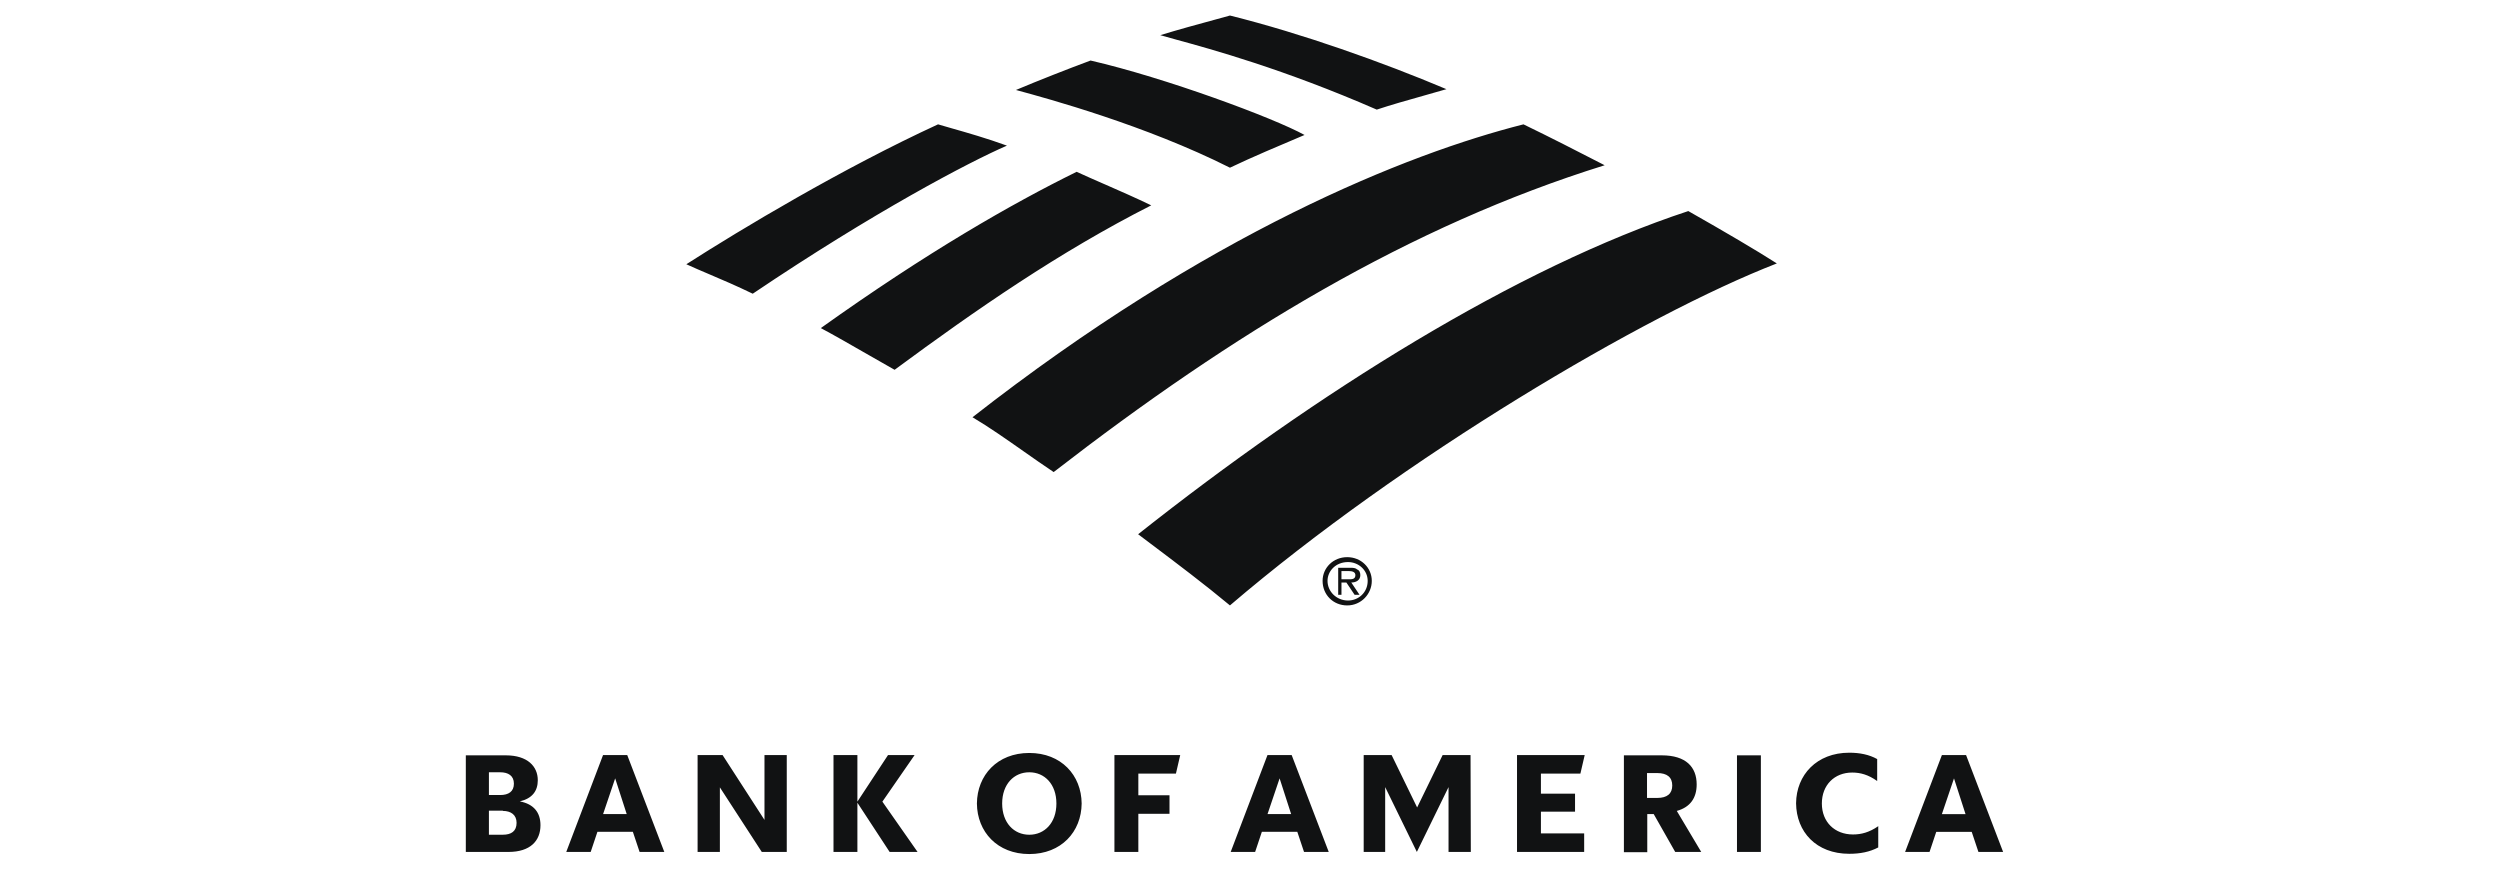 <?xml version="1.0" encoding="UTF-8"?>
<svg fill="none" viewBox="0 0 138 48" xmlns="http://www.w3.org/2000/svg">
<path d="m75.996 6.051c0.799-0.266 1.675-0.512 2.527-0.752 0.452-0.127 0.897-0.252 1.32-0.377-3.53-1.49-7.966-3.071-11.949-4.065-0.184 0.053-0.475 0.132-0.828 0.228-0.861 0.234-2.088 0.568-3.019 0.856 0.215 0.064 0.508 0.144 0.873 0.244l1e-4 1e-5c1.943 0.532 5.932 1.622 11.076 3.865zm-22.314 16.981c0.911 0.54 1.858 1.205 2.807 1.871l2e-4 1e-4c0.559 0.393 1.119 0.786 1.673 1.155 9.912-7.678 19.688-13.594 30.415-16.936l-0.229-0.118c-1.4-0.72-2.663-1.369-4.252-2.14-6.427 1.626-17.425 6.007-30.415 16.168zm18.33-15.581c-1.72-0.948-7.694-3.161-11.813-4.11-1.222 0.452-2.942 1.129-4.119 1.626l0.096 0.026c1.623 0.441 7.061 1.919 11.717 4.264 1.169-0.561 2.792-1.247 3.961-1.74l0.157-0.066zm-11.051 2.713c0.839 0.367 1.738 0.761 2.587 1.171-5.069 2.574-9.64 5.736-14.166 9.078-0.556-0.312-1.1-0.625-1.629-0.929h-1e-4c-0.849-0.488-1.664-0.957-2.444-1.374 5.884-4.2 10.546-6.865 14.121-8.626 0.464 0.214 0.985 0.442 1.531 0.681zm6.932 23.255c9.505-8.129 22.857-16.033 30.189-18.878-1.131-0.723-2.897-1.761-4.888-2.89-9.459 3.116-20.503 10.026-30.37 17.839 0.225 0.17 0.452 0.341 0.679 0.512l0.004 0.003c1.466 1.104 2.977 2.242 4.386 3.414zm6.472-2.664c-0.769 0-1.358 0.587-1.358 1.31 0 0.768 0.588 1.355 1.358 1.355s1.358-0.632 1.358-1.355-0.588-1.31-1.358-1.31zm0.045 2.394c-0.634 0-1.131-0.497-1.131-1.084 0-0.542 0.453-1.039 1.131-1.039 0.588 0 1.086 0.452 1.086 1.039 0 0.632-0.498 1.084-1.086 1.084zm-0.09-0.994 0.453 0.677h0.272l-0.453-0.677c0.272 0 0.498-0.136 0.498-0.406 0-0.136-0.045-0.271-0.181-0.316-0.09-0.09-0.226-0.09-0.362-0.09h-0.679v1.49h0.181v-0.677h0.272zm0.086-0.179c-0.029-7e-4 -0.058-0.001-0.086-0.001h-0.272v-0.452h0.407c0.181 0 0.362 0.045 0.362 0.226 0 0.237-0.208 0.232-0.412 0.227zm-36.521-17.389c3.032-1.942 8.6-5.284 13.895-7.723 0.226 0.068 0.484 0.141 0.766 0.222 0.847 0.241 1.916 0.546 3.036 0.953-2.082 0.903-7.332 3.658-14.031 8.174-0.915-0.443-1.678-0.767-2.381-1.066-0.444-0.189-0.865-0.368-1.285-0.56zm-9.815 32.44h-2.357v-5.332h2.209c1.201 0 1.764 0.614 1.764 1.373 0 0.599-0.311 1.008-0.993 1.169 0.771 0.146 1.141 0.614 1.141 1.315 0 0.862-0.563 1.475-1.764 1.475zm0.445-1.607c0-0.438-0.311-0.657-0.756-0.657v-0.015h-0.771v1.329h0.771c0.46 0 0.756-0.19 0.756-0.657zm-0.148-2.162c0-0.438-0.311-0.628-0.756-0.628h-0.623v1.256h0.623c0.46 0 0.756-0.19 0.756-0.628zm4.922-1.578h1.334l2.046 5.347h-1.364l-0.371-1.11h-1.957l-0.371 1.11h-1.349l2.031-5.347zm1.305 3.258-0.637-1.972-0.667 1.972h1.305zm7.605-3.258h1.23v5.347h-1.379l-2.313-3.564v3.564h-1.23v-5.347h1.379l2.313 3.579v-3.579zm5.129 2.63 1.779 2.717h1.542l-1.942-2.776 1.779-2.571h-1.468l-1.69 2.571v-2.571h-1.319v5.347h1.319v-2.717zm9.488 1.768c-0.845 0-1.497-0.657-1.497-1.724s0.652-1.724 1.497-1.724 1.497 0.657 1.497 1.724-0.652 1.724-1.497 1.724zm0-4.514c-1.764 0-2.876 1.227-2.891 2.79 0.015 1.563 1.127 2.79 2.891 2.79 1.764 0 2.876-1.227 2.891-2.79-0.015-1.563-1.127-2.79-2.891-2.79zm6.019 5.463h-1.319v-5.347h3.632l-0.237 1.022h-2.075v1.198h1.72v1.023h-1.72v2.104zm7.131-5.347h1.334l2.046 5.347h-1.364l-0.371-1.11h-1.957l-0.371 1.11h-1.349l2.031-5.347zm1.305 3.258-0.637-1.972-0.667 1.972h1.305zm8.361-3.258h1.542l0.015 5.347h-1.23v-3.579l-1.749 3.579-1.749-3.579v3.579h-1.186v-5.347h1.542l1.408 2.892 1.408-2.892zm7.813 5.347h-3.706v-5.347h3.736l-0.237 1.022h-2.179v1.11h1.883v0.993h-1.883v1.198h2.387v1.023zm6.464 0h-1.438l-1.186-2.089h-0.356v2.104h-1.29v-5.347h2.09c1.334 0 1.927 0.643 1.927 1.607 0 0.745-0.356 1.256-1.097 1.461l1.349 2.264zm-1.601-3.667c0-0.453-0.282-0.687-0.83-0.687h-0.563v1.373h0.563c0.548 0 0.83-0.234 0.83-0.687zm4.892 3.667h-1.319v-5.332h1.319v5.332zm6.479-1.421 0.015-0.01h-0.015v0.01zm0 0c-0.498 0.343-0.939 0.457-1.394 0.457-1.008 0-1.719-0.687-1.719-1.709s0.697-1.709 1.675-1.709c0.445 0 0.889 0.117 1.379 0.468v-1.212c-0.445-0.248-0.964-0.351-1.542-0.351-1.794 0-2.921 1.227-2.935 2.79 0.015 1.578 1.111 2.79 2.935 2.79 0.608 0 1.127-0.102 1.601-0.351v-1.173zm3.513-3.925h1.335l2.045 5.347h-1.363l-0.371-1.11h-1.957l-0.371 1.11h-1.349l2.031-5.347zm1.305 3.258-0.637-1.972-0.668 1.972h1.305z" clip-rule="evenodd" fill="#111213" fill-rule="evenodd"/>
</svg>
